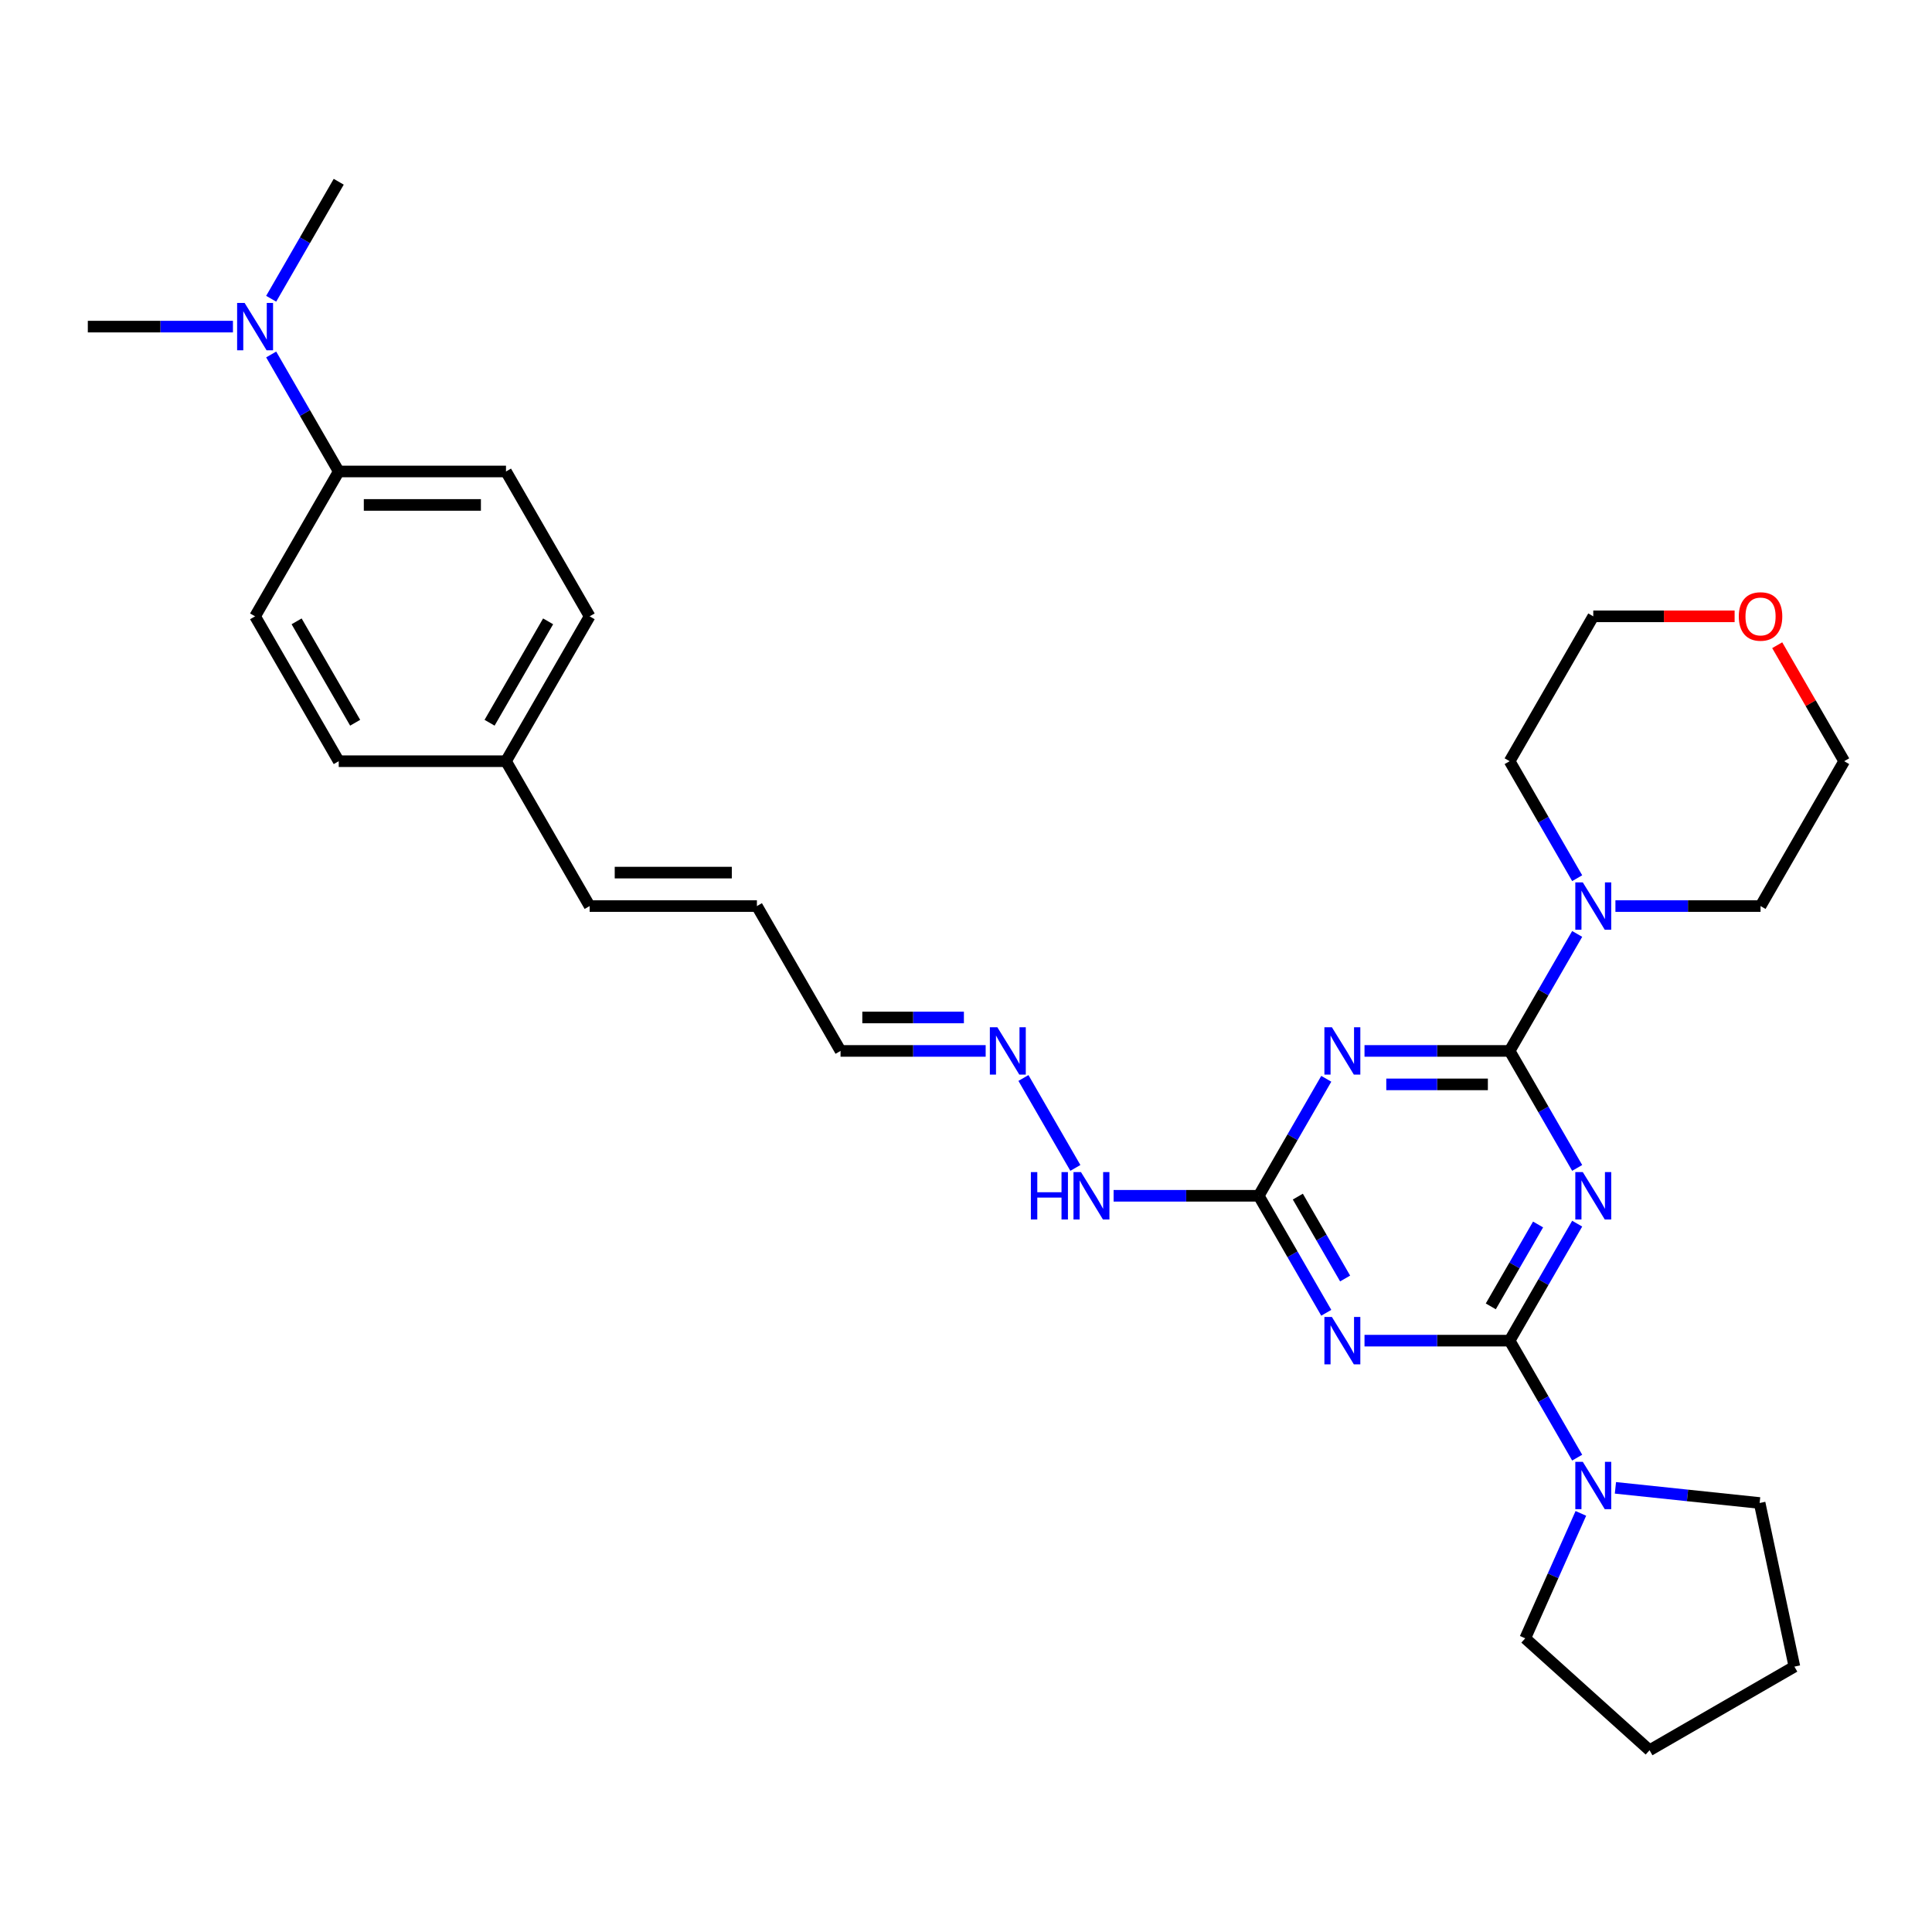 <?xml version='1.0' encoding='iso-8859-1'?>
<svg version='1.1' baseProfile='full'
              xmlns='http://www.w3.org/2000/svg'
                      xmlns:rdkit='http://www.rdkit.org/xml'
                      xmlns:xlink='http://www.w3.org/1999/xlink'
                  xml:space='preserve'
width='1000px' height='1000px' viewBox='0 0 1000 1000'>
<!-- END OF HEADER -->
<rect style='opacity:1.0;fill:#FFFFFF;stroke:none' width='1000' height='1000' x='0' y='0'> </rect>
<path class='bond-0' d='M 816.347,633.362 L 798.866,663.64' style='fill:none;fill-rule:evenodd;stroke:#0000FF;stroke-width:6px;stroke-linecap:butt;stroke-linejoin:miter;stroke-opacity:1' />
<path class='bond-0' d='M 798.866,663.64 L 781.385,693.918' style='fill:none;fill-rule:evenodd;stroke:#000000;stroke-width:6px;stroke-linecap:butt;stroke-linejoin:miter;stroke-opacity:1' />
<path class='bond-0' d='M 796.107,633.787 L 783.87,654.982' style='fill:none;fill-rule:evenodd;stroke:#0000FF;stroke-width:6px;stroke-linecap:butt;stroke-linejoin:miter;stroke-opacity:1' />
<path class='bond-0' d='M 783.87,654.982 L 771.634,676.176' style='fill:none;fill-rule:evenodd;stroke:#000000;stroke-width:6px;stroke-linecap:butt;stroke-linejoin:miter;stroke-opacity:1' />
<path class='bond-1' d='M 816.347,604.513 L 798.866,574.235' style='fill:none;fill-rule:evenodd;stroke:#0000FF;stroke-width:6px;stroke-linecap:butt;stroke-linejoin:miter;stroke-opacity:1' />
<path class='bond-1' d='M 798.866,574.235 L 781.385,543.957' style='fill:none;fill-rule:evenodd;stroke:#000000;stroke-width:6px;stroke-linecap:butt;stroke-linejoin:miter;stroke-opacity:1' />
<path class='bond-3' d='M 781.385,693.918 L 743.827,693.918' style='fill:none;fill-rule:evenodd;stroke:#000000;stroke-width:6px;stroke-linecap:butt;stroke-linejoin:miter;stroke-opacity:1' />
<path class='bond-3' d='M 743.827,693.918 L 706.268,693.918' style='fill:none;fill-rule:evenodd;stroke:#0000FF;stroke-width:6px;stroke-linecap:butt;stroke-linejoin:miter;stroke-opacity:1' />
<path class='bond-5' d='M 781.385,693.918 L 798.866,724.196' style='fill:none;fill-rule:evenodd;stroke:#000000;stroke-width:6px;stroke-linecap:butt;stroke-linejoin:miter;stroke-opacity:1' />
<path class='bond-5' d='M 798.866,724.196 L 816.347,754.474' style='fill:none;fill-rule:evenodd;stroke:#0000FF;stroke-width:6px;stroke-linecap:butt;stroke-linejoin:miter;stroke-opacity:1' />
<path class='bond-2' d='M 781.385,543.957 L 743.827,543.957' style='fill:none;fill-rule:evenodd;stroke:#000000;stroke-width:6px;stroke-linecap:butt;stroke-linejoin:miter;stroke-opacity:1' />
<path class='bond-2' d='M 743.827,543.957 L 706.268,543.957' style='fill:none;fill-rule:evenodd;stroke:#0000FF;stroke-width:6px;stroke-linecap:butt;stroke-linejoin:miter;stroke-opacity:1' />
<path class='bond-2' d='M 770.118,561.273 L 743.827,561.273' style='fill:none;fill-rule:evenodd;stroke:#000000;stroke-width:6px;stroke-linecap:butt;stroke-linejoin:miter;stroke-opacity:1' />
<path class='bond-2' d='M 743.827,561.273 L 717.536,561.273' style='fill:none;fill-rule:evenodd;stroke:#0000FF;stroke-width:6px;stroke-linecap:butt;stroke-linejoin:miter;stroke-opacity:1' />
<path class='bond-6' d='M 781.385,543.957 L 798.866,513.679' style='fill:none;fill-rule:evenodd;stroke:#000000;stroke-width:6px;stroke-linecap:butt;stroke-linejoin:miter;stroke-opacity:1' />
<path class='bond-6' d='M 798.866,513.679 L 816.347,483.4' style='fill:none;fill-rule:evenodd;stroke:#0000FF;stroke-width:6px;stroke-linecap:butt;stroke-linejoin:miter;stroke-opacity:1' />
<path class='bond-4' d='M 686.477,558.381 L 668.996,588.659' style='fill:none;fill-rule:evenodd;stroke:#0000FF;stroke-width:6px;stroke-linecap:butt;stroke-linejoin:miter;stroke-opacity:1' />
<path class='bond-4' d='M 668.996,588.659 L 651.515,618.937' style='fill:none;fill-rule:evenodd;stroke:#000000;stroke-width:6px;stroke-linecap:butt;stroke-linejoin:miter;stroke-opacity:1' />
<path class='bond-30' d='M 686.477,679.494 L 668.996,649.215' style='fill:none;fill-rule:evenodd;stroke:#0000FF;stroke-width:6px;stroke-linecap:butt;stroke-linejoin:miter;stroke-opacity:1' />
<path class='bond-30' d='M 668.996,649.215 L 651.515,618.937' style='fill:none;fill-rule:evenodd;stroke:#000000;stroke-width:6px;stroke-linecap:butt;stroke-linejoin:miter;stroke-opacity:1' />
<path class='bond-30' d='M 696.229,661.752 L 683.992,640.557' style='fill:none;fill-rule:evenodd;stroke:#0000FF;stroke-width:6px;stroke-linecap:butt;stroke-linejoin:miter;stroke-opacity:1' />
<path class='bond-30' d='M 683.992,640.557 L 671.756,619.363' style='fill:none;fill-rule:evenodd;stroke:#000000;stroke-width:6px;stroke-linecap:butt;stroke-linejoin:miter;stroke-opacity:1' />
<path class='bond-7' d='M 651.515,618.937 L 613.957,618.937' style='fill:none;fill-rule:evenodd;stroke:#000000;stroke-width:6px;stroke-linecap:butt;stroke-linejoin:miter;stroke-opacity:1' />
<path class='bond-7' d='M 613.957,618.937 L 576.398,618.937' style='fill:none;fill-rule:evenodd;stroke:#0000FF;stroke-width:6px;stroke-linecap:butt;stroke-linejoin:miter;stroke-opacity:1' />
<path class='bond-22' d='M 836.139,770.103 L 873.46,774.026' style='fill:none;fill-rule:evenodd;stroke:#0000FF;stroke-width:6px;stroke-linecap:butt;stroke-linejoin:miter;stroke-opacity:1' />
<path class='bond-22' d='M 873.46,774.026 L 910.781,777.948' style='fill:none;fill-rule:evenodd;stroke:#000000;stroke-width:6px;stroke-linecap:butt;stroke-linejoin:miter;stroke-opacity:1' />
<path class='bond-23' d='M 818.253,783.323 L 803.857,815.658' style='fill:none;fill-rule:evenodd;stroke:#0000FF;stroke-width:6px;stroke-linecap:butt;stroke-linejoin:miter;stroke-opacity:1' />
<path class='bond-23' d='M 803.857,815.658 L 789.46,847.993' style='fill:none;fill-rule:evenodd;stroke:#000000;stroke-width:6px;stroke-linecap:butt;stroke-linejoin:miter;stroke-opacity:1' />
<path class='bond-20' d='M 816.347,454.552 L 798.866,424.274' style='fill:none;fill-rule:evenodd;stroke:#0000FF;stroke-width:6px;stroke-linecap:butt;stroke-linejoin:miter;stroke-opacity:1' />
<path class='bond-20' d='M 798.866,424.274 L 781.385,393.996' style='fill:none;fill-rule:evenodd;stroke:#000000;stroke-width:6px;stroke-linecap:butt;stroke-linejoin:miter;stroke-opacity:1' />
<path class='bond-21' d='M 836.139,468.976 L 873.697,468.976' style='fill:none;fill-rule:evenodd;stroke:#0000FF;stroke-width:6px;stroke-linecap:butt;stroke-linejoin:miter;stroke-opacity:1' />
<path class='bond-21' d='M 873.697,468.976 L 911.255,468.976' style='fill:none;fill-rule:evenodd;stroke:#000000;stroke-width:6px;stroke-linecap:butt;stroke-linejoin:miter;stroke-opacity:1' />
<path class='bond-9' d='M 556.607,604.513 L 529.732,557.965' style='fill:none;fill-rule:evenodd;stroke:#0000FF;stroke-width:6px;stroke-linecap:butt;stroke-linejoin:miter;stroke-opacity:1' />
<path class='bond-8' d='M 175.325,244.034 L 261.905,244.034' style='fill:none;fill-rule:evenodd;stroke:#000000;stroke-width:6px;stroke-linecap:butt;stroke-linejoin:miter;stroke-opacity:1' />
<path class='bond-8' d='M 188.312,261.351 L 248.918,261.351' style='fill:none;fill-rule:evenodd;stroke:#000000;stroke-width:6px;stroke-linecap:butt;stroke-linejoin:miter;stroke-opacity:1' />
<path class='bond-10' d='M 175.325,244.034 L 157.844,213.756' style='fill:none;fill-rule:evenodd;stroke:#000000;stroke-width:6px;stroke-linecap:butt;stroke-linejoin:miter;stroke-opacity:1' />
<path class='bond-10' d='M 157.844,213.756 L 140.362,183.478' style='fill:none;fill-rule:evenodd;stroke:#0000FF;stroke-width:6px;stroke-linecap:butt;stroke-linejoin:miter;stroke-opacity:1' />
<path class='bond-33' d='M 175.325,244.034 L 132.035,319.015' style='fill:none;fill-rule:evenodd;stroke:#000000;stroke-width:6px;stroke-linecap:butt;stroke-linejoin:miter;stroke-opacity:1' />
<path class='bond-16' d='M 510.182,543.957 L 472.623,543.957' style='fill:none;fill-rule:evenodd;stroke:#0000FF;stroke-width:6px;stroke-linecap:butt;stroke-linejoin:miter;stroke-opacity:1' />
<path class='bond-16' d='M 472.623,543.957 L 435.065,543.957' style='fill:none;fill-rule:evenodd;stroke:#000000;stroke-width:6px;stroke-linecap:butt;stroke-linejoin:miter;stroke-opacity:1' />
<path class='bond-16' d='M 498.914,526.641 L 472.623,526.641' style='fill:none;fill-rule:evenodd;stroke:#0000FF;stroke-width:6px;stroke-linecap:butt;stroke-linejoin:miter;stroke-opacity:1' />
<path class='bond-16' d='M 472.623,526.641 L 446.332,526.641' style='fill:none;fill-rule:evenodd;stroke:#000000;stroke-width:6px;stroke-linecap:butt;stroke-linejoin:miter;stroke-opacity:1' />
<path class='bond-26' d='M 140.362,154.63 L 157.844,124.352' style='fill:none;fill-rule:evenodd;stroke:#0000FF;stroke-width:6px;stroke-linecap:butt;stroke-linejoin:miter;stroke-opacity:1' />
<path class='bond-26' d='M 157.844,124.352 L 175.325,94.073' style='fill:none;fill-rule:evenodd;stroke:#000000;stroke-width:6px;stroke-linecap:butt;stroke-linejoin:miter;stroke-opacity:1' />
<path class='bond-27' d='M 120.571,169.054 L 83.013,169.054' style='fill:none;fill-rule:evenodd;stroke:#0000FF;stroke-width:6px;stroke-linecap:butt;stroke-linejoin:miter;stroke-opacity:1' />
<path class='bond-27' d='M 83.013,169.054 L 45.455,169.054' style='fill:none;fill-rule:evenodd;stroke:#000000;stroke-width:6px;stroke-linecap:butt;stroke-linejoin:miter;stroke-opacity:1' />
<path class='bond-11' d='M 391.775,468.976 L 435.065,543.957' style='fill:none;fill-rule:evenodd;stroke:#000000;stroke-width:6px;stroke-linecap:butt;stroke-linejoin:miter;stroke-opacity:1' />
<path class='bond-12' d='M 391.775,468.976 L 305.195,468.976' style='fill:none;fill-rule:evenodd;stroke:#000000;stroke-width:6px;stroke-linecap:butt;stroke-linejoin:miter;stroke-opacity:1' />
<path class='bond-12' d='M 378.788,451.66 L 318.182,451.66' style='fill:none;fill-rule:evenodd;stroke:#000000;stroke-width:6px;stroke-linecap:butt;stroke-linejoin:miter;stroke-opacity:1' />
<path class='bond-17' d='M 305.195,468.976 L 261.905,393.996' style='fill:none;fill-rule:evenodd;stroke:#000000;stroke-width:6px;stroke-linecap:butt;stroke-linejoin:miter;stroke-opacity:1' />
<path class='bond-13' d='M 919.883,333.959 L 937.214,363.977' style='fill:none;fill-rule:evenodd;stroke:#FF0000;stroke-width:6px;stroke-linecap:butt;stroke-linejoin:miter;stroke-opacity:1' />
<path class='bond-13' d='M 937.214,363.977 L 954.545,393.996' style='fill:none;fill-rule:evenodd;stroke:#000000;stroke-width:6px;stroke-linecap:butt;stroke-linejoin:miter;stroke-opacity:1' />
<path class='bond-31' d='M 897.835,319.015 L 861.255,319.015' style='fill:none;fill-rule:evenodd;stroke:#FF0000;stroke-width:6px;stroke-linecap:butt;stroke-linejoin:miter;stroke-opacity:1' />
<path class='bond-31' d='M 861.255,319.015 L 824.675,319.015' style='fill:none;fill-rule:evenodd;stroke:#000000;stroke-width:6px;stroke-linecap:butt;stroke-linejoin:miter;stroke-opacity:1' />
<path class='bond-14' d='M 132.035,319.015 L 175.325,393.996' style='fill:none;fill-rule:evenodd;stroke:#000000;stroke-width:6px;stroke-linecap:butt;stroke-linejoin:miter;stroke-opacity:1' />
<path class='bond-14' d='M 153.524,321.604 L 183.827,374.091' style='fill:none;fill-rule:evenodd;stroke:#000000;stroke-width:6px;stroke-linecap:butt;stroke-linejoin:miter;stroke-opacity:1' />
<path class='bond-15' d='M 261.905,244.034 L 305.195,319.015' style='fill:none;fill-rule:evenodd;stroke:#000000;stroke-width:6px;stroke-linecap:butt;stroke-linejoin:miter;stroke-opacity:1' />
<path class='bond-18' d='M 261.905,393.996 L 175.325,393.996' style='fill:none;fill-rule:evenodd;stroke:#000000;stroke-width:6px;stroke-linecap:butt;stroke-linejoin:miter;stroke-opacity:1' />
<path class='bond-19' d='M 261.905,393.996 L 305.195,319.015' style='fill:none;fill-rule:evenodd;stroke:#000000;stroke-width:6px;stroke-linecap:butt;stroke-linejoin:miter;stroke-opacity:1' />
<path class='bond-19' d='M 253.402,374.091 L 283.705,321.604' style='fill:none;fill-rule:evenodd;stroke:#000000;stroke-width:6px;stroke-linecap:butt;stroke-linejoin:miter;stroke-opacity:1' />
<path class='bond-24' d='M 781.385,393.996 L 824.675,319.015' style='fill:none;fill-rule:evenodd;stroke:#000000;stroke-width:6px;stroke-linecap:butt;stroke-linejoin:miter;stroke-opacity:1' />
<path class='bond-25' d='M 911.255,468.976 L 954.545,393.996' style='fill:none;fill-rule:evenodd;stroke:#000000;stroke-width:6px;stroke-linecap:butt;stroke-linejoin:miter;stroke-opacity:1' />
<path class='bond-28' d='M 910.781,777.948 L 928.782,862.637' style='fill:none;fill-rule:evenodd;stroke:#000000;stroke-width:6px;stroke-linecap:butt;stroke-linejoin:miter;stroke-opacity:1' />
<path class='bond-29' d='M 789.46,847.993 L 853.802,905.927' style='fill:none;fill-rule:evenodd;stroke:#000000;stroke-width:6px;stroke-linecap:butt;stroke-linejoin:miter;stroke-opacity:1' />
<path class='bond-32' d='M 928.782,862.637 L 853.802,905.927' style='fill:none;fill-rule:evenodd;stroke:#000000;stroke-width:6px;stroke-linecap:butt;stroke-linejoin:miter;stroke-opacity:1' />
<path  class='atom-0' d='M 819.255 606.678
L 827.29 619.665
Q 828.087 620.946, 829.368 623.266
Q 830.649 625.587, 830.719 625.725
L 830.719 606.678
L 833.974 606.678
L 833.974 631.197
L 830.615 631.197
L 821.991 616.998
Q 820.987 615.336, 819.913 613.431
Q 818.874 611.526, 818.563 610.937
L 818.563 631.197
L 815.377 631.197
L 815.377 606.678
L 819.255 606.678
' fill='#0000FF'/>
<path  class='atom-3' d='M 689.385 531.697
L 697.42 544.684
Q 698.216 545.965, 699.498 548.286
Q 700.779 550.606, 700.848 550.745
L 700.848 531.697
L 704.104 531.697
L 704.104 556.216
L 700.745 556.216
L 692.121 542.017
Q 691.117 540.355, 690.043 538.45
Q 689.004 536.545, 688.693 535.957
L 688.693 556.216
L 685.506 556.216
L 685.506 531.697
L 689.385 531.697
' fill='#0000FF'/>
<path  class='atom-4' d='M 689.385 681.658
L 697.42 694.645
Q 698.216 695.926, 699.498 698.247
Q 700.779 700.567, 700.848 700.706
L 700.848 681.658
L 704.104 681.658
L 704.104 706.178
L 700.745 706.178
L 692.121 691.978
Q 691.117 690.316, 690.043 688.411
Q 689.004 686.507, 688.693 685.918
L 688.693 706.178
L 685.506 706.178
L 685.506 681.658
L 689.385 681.658
' fill='#0000FF'/>
<path  class='atom-6' d='M 819.255 756.639
L 827.29 769.626
Q 828.087 770.907, 829.368 773.227
Q 830.649 775.548, 830.719 775.686
L 830.719 756.639
L 833.974 756.639
L 833.974 781.158
L 830.615 781.158
L 821.991 766.959
Q 820.987 765.297, 819.913 763.392
Q 818.874 761.487, 818.563 760.898
L 818.563 781.158
L 815.377 781.158
L 815.377 756.639
L 819.255 756.639
' fill='#0000FF'/>
<path  class='atom-7' d='M 819.255 456.716
L 827.29 469.703
Q 828.087 470.985, 829.368 473.305
Q 830.649 475.626, 830.719 475.764
L 830.719 456.716
L 833.974 456.716
L 833.974 481.236
L 830.615 481.236
L 821.991 467.037
Q 820.987 465.374, 819.913 463.47
Q 818.874 461.565, 818.563 460.976
L 818.563 481.236
L 815.377 481.236
L 815.377 456.716
L 819.255 456.716
' fill='#0000FF'/>
<path  class='atom-8' d='M 533.576 606.678
L 536.9 606.678
L 536.9 617.102
L 549.437 617.102
L 549.437 606.678
L 552.762 606.678
L 552.762 631.197
L 549.437 631.197
L 549.437 619.872
L 536.9 619.872
L 536.9 631.197
L 533.576 631.197
L 533.576 606.678
' fill='#0000FF'/>
<path  class='atom-8' d='M 559.515 606.678
L 567.55 619.665
Q 568.346 620.946, 569.628 623.266
Q 570.909 625.587, 570.978 625.725
L 570.978 606.678
L 574.234 606.678
L 574.234 631.197
L 570.874 631.197
L 562.251 616.998
Q 561.247 615.336, 560.173 613.431
Q 559.134 611.526, 558.823 610.937
L 558.823 631.197
L 555.636 631.197
L 555.636 606.678
L 559.515 606.678
' fill='#0000FF'/>
<path  class='atom-10' d='M 516.225 531.697
L 524.26 544.684
Q 525.056 545.965, 526.338 548.286
Q 527.619 550.606, 527.688 550.745
L 527.688 531.697
L 530.944 531.697
L 530.944 556.216
L 527.584 556.216
L 518.961 542.017
Q 517.957 540.355, 516.883 538.45
Q 515.844 536.545, 515.532 535.957
L 515.532 556.216
L 512.346 556.216
L 512.346 531.697
L 516.225 531.697
' fill='#0000FF'/>
<path  class='atom-11' d='M 126.615 156.794
L 134.649 169.781
Q 135.446 171.063, 136.727 173.383
Q 138.009 175.703, 138.078 175.842
L 138.078 156.794
L 141.333 156.794
L 141.333 181.314
L 137.974 181.314
L 129.351 167.115
Q 128.346 165.452, 127.273 163.547
Q 126.234 161.643, 125.922 161.054
L 125.922 181.314
L 122.736 181.314
L 122.736 156.794
L 126.615 156.794
' fill='#0000FF'/>
<path  class='atom-14' d='M 900 319.084
Q 900 313.197, 902.909 309.907
Q 905.818 306.617, 911.255 306.617
Q 916.693 306.617, 919.602 309.907
Q 922.511 313.197, 922.511 319.084
Q 922.511 325.041, 919.567 328.435
Q 916.623 331.794, 911.255 331.794
Q 905.853 331.794, 902.909 328.435
Q 900 325.076, 900 319.084
M 911.255 329.024
Q 914.996 329.024, 917.004 326.53
Q 919.048 324.002, 919.048 319.084
Q 919.048 314.27, 917.004 311.846
Q 914.996 309.387, 911.255 309.387
Q 907.515 309.387, 905.472 311.812
Q 903.463 314.236, 903.463 319.084
Q 903.463 324.037, 905.472 326.53
Q 907.515 329.024, 911.255 329.024
' fill='#FF0000'/>
</svg>
